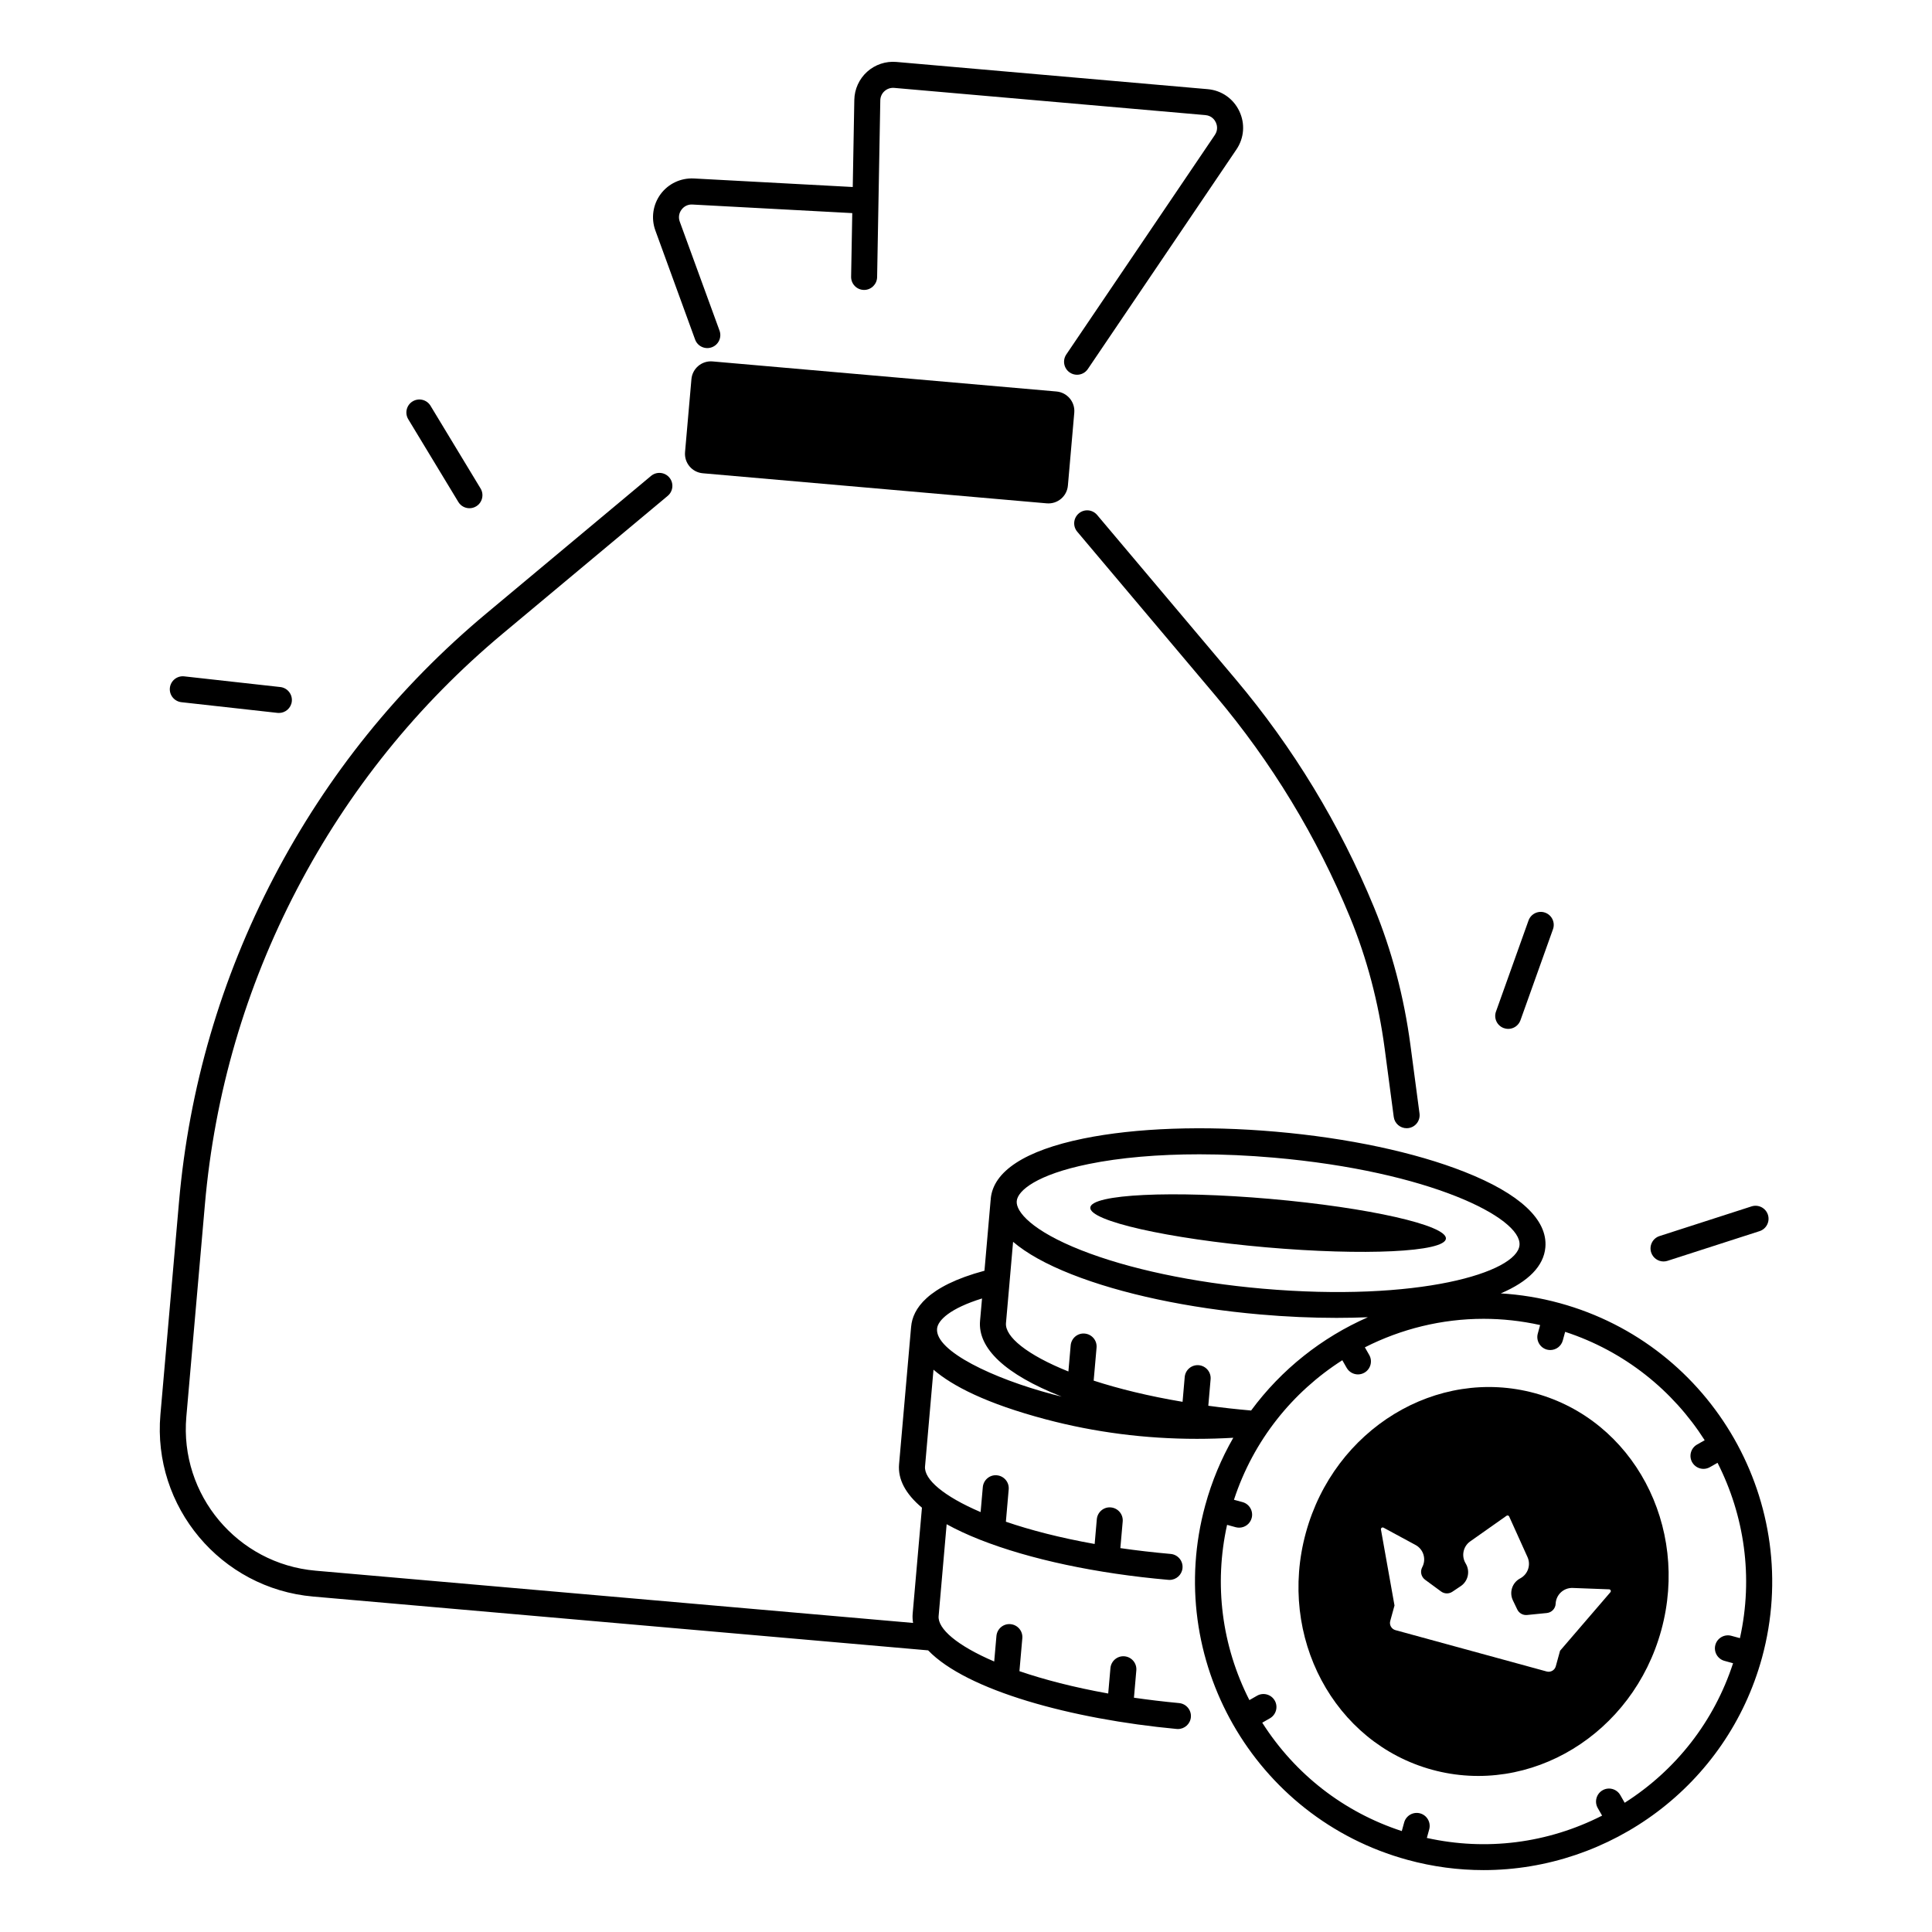 <?xml version="1.0" encoding="UTF-8"?>
<!-- Uploaded to: ICON Repo, www.svgrepo.com, Generator: ICON Repo Mixer Tools -->
<svg fill="#000000" width="800px" height="800px" version="1.1" viewBox="144 144 512 512" xmlns="http://www.w3.org/2000/svg">
 <g>
  <path d="m479.5 474.55c26.027 2.273 47.371 1.25 47.684-2.293 0.305-3.543-20.535-8.254-46.562-10.539-26.027-2.273-47.371-1.25-47.684 2.293-0.316 3.543 20.535 8.258 46.562 10.539z"/>
  <path d="m423.98 247.75-91.137-7.969c-2.856-0.246-5.363 1.859-5.609 4.715l-1.691 19.316c-0.246 2.856 1.859 5.363 4.715 5.609l91.137 7.969c2.856 0.246 5.363-1.859 5.609-4.715l1.691-19.316c0.242-2.844-1.863-5.356-4.715-5.609z"/>
  <path d="m550.8 513.22c-26.016-7.113-53.215 9.457-60.742 37.008-7.539 27.551 7.449 55.656 33.465 62.77 26.016 7.113 53.215-9.457 60.742-37.008 7.527-27.555-7.449-55.656-33.465-62.77zm19.965 52.742-13.332 15.5-1.133 4.121c-0.285 1.043-1.367 1.664-2.41 1.379l-40.086-10.961c-1.043-0.285-1.664-1.367-1.379-2.41l1.133-4.121-3.59-20.121c-0.07-0.395 0.344-0.688 0.688-0.5l8.48 4.586c2.117 1.141 2.902 3.777 1.77 5.894-0.609 1.141-0.285 2.547 0.758 3.316l4.25 3.121c0.887 0.648 2.078 0.668 2.981 0.059l2.215-1.484c1.949-1.309 2.539-3.898 1.359-5.922l-0.098-0.168c-1.141-1.957-0.602-4.469 1.25-5.766l9.625-6.789c0.246-0.168 0.582-0.078 0.699 0.188l4.859 10.754c0.934 2.066 0.129 4.508-1.859 5.609l-0.168 0.09c-2.047 1.141-2.856 3.672-1.84 5.785l1.152 2.402c0.473 0.984 1.504 1.574 2.598 1.465l5.246-0.523c1.277-0.129 2.281-1.18 2.332-2.469 0.109-2.402 2.125-4.262 4.527-4.172l9.645 0.363c0.387 0.016 0.594 0.477 0.328 0.773z"/>
  <path d="m434.75 280.47c-1.23-1.457-3.406-1.645-4.852-0.414-1.457 1.23-1.645 3.394-0.414 4.852l36.652 43.473c14.867 17.625 26.852 37.383 35.629 58.695 4.477 10.875 7.566 22.594 9.191 34.824l2.402 18.098c0.227 1.73 1.711 2.992 3.414 2.992 0.148 0 0.305-0.012 0.453-0.031 1.891-0.246 3.207-1.977 2.961-3.867l-2.402-18.098c-1.703-12.82-4.949-25.121-9.652-36.535-9.055-21.984-21.41-42.34-36.734-60.516z"/>
  <path d="m328.21 233.98c0.648 1.789 2.629 2.707 4.418 2.055 1.789-0.648 2.707-2.629 2.055-4.418l-10.539-28.879c-0.395-1.082-0.227-2.242 0.461-3.168 0.688-0.934 1.75-1.438 2.902-1.367l42.352 2.273-0.305 16.855c-0.031 1.898 1.477 3.473 3.387 3.504h0.059c1.871 0 3.406-1.504 3.445-3.387l0.363-20.184 0.48-26.668c0.02-0.945 0.414-1.82 1.121-2.449 0.707-0.629 1.613-0.934 2.559-0.855l82.48 7.211c1.742 0.156 2.508 1.387 2.754 1.918 0.246 0.523 0.727 1.898-0.254 3.344l-39.371 58.176c-1.062 1.574-0.648 3.719 0.926 4.781 0.59 0.402 1.258 0.59 1.93 0.59 1.102 0 2.195-0.531 2.856-1.516l39.371-58.176c2.066-3.051 2.352-6.848 0.766-10.176-1.586-3.324-4.715-5.5-8.383-5.816l-82.48-7.211c-2.832-0.254-5.656 0.699-7.766 2.598-2.106 1.898-3.344 4.613-3.394 7.449l-0.246 13.676-0.168 9.418-42.105-2.262c-3.465-0.168-6.75 1.367-8.809 4.144-2.055 2.785-2.578 6.387-1.398 9.633z"/>
  <path d="m557.32 489.34c-5.195-1.426-10.422-2.262-15.598-2.578 7.34-3.129 11.387-7.254 11.816-12.203 0.641-7.312-6.762-14.219-21.402-19.996-13.188-5.207-30.938-8.984-49.969-10.648-19.031-1.672-37.164-1.023-51.059 1.812-15.418 3.148-23.91 8.668-24.551 15.98-0.012 0.07 0 0.137 0 0.207-0.012 0.051-0.02 0.09-0.031 0.137l-1.633 18.707c-15.273 4.094-19.031 10.234-19.426 14.781 0 0.051-0.012 0.098-0.012 0.148 0 0.012-0.012 0.031-0.012 0.039l-3.18 36.301c-0.355 4.004 1.723 7.883 6.062 11.523l-2.461 28.113c-0.07 0.828-0.02 1.633 0.109 2.43l-158.37-13.848c-20.684-1.812-36.035-20.102-34.223-40.785l4.922-56.285c2.566-29.332 10.773-57.438 24.402-83.543 13.629-26.105 32-48.906 54.602-67.777l43.648-36.449c1.457-1.219 1.652-3.394 0.434-4.852s-3.394-1.652-4.852-0.434l-43.648 36.449c-23.301 19.453-42.242 42.961-56.293 69.875-14.051 26.914-22.516 55.883-25.16 86.129l-4.922 56.285c-2.144 24.461 16.02 46.109 40.492 48.246l162.96 14.258c10.223 10.629 37.973 18.223 65.879 20.832 0.109 0.012 0.215 0.012 0.324 0.012 1.762 0 3.258-1.34 3.426-3.121 0.176-1.891-1.219-3.57-3.109-3.75-4.172-0.395-8.168-0.875-11.977-1.426l0.629-7.242c0.168-1.898-1.238-3.562-3.129-3.731-1.891-0.176-3.562 1.238-3.731 3.129l-0.59 6.731c-9.121-1.633-17.012-3.691-23.527-5.922l0.766-8.727c0.168-1.898-1.238-3.562-3.129-3.731-1.898-0.176-3.562 1.238-3.731 3.129l-0.59 6.769c-9.832-4.203-15.027-8.699-14.73-12.043l2.125-24.336c2.566 1.418 5.492 2.785 8.809 4.094 13.188 5.207 30.938 8.984 49.969 10.648 0.098 0.012 0.207 0.012 0.305 0.012 1.762 0 3.266-1.348 3.426-3.148 0.168-1.891-1.238-3.562-3.129-3.731-4.676-0.414-9.113-0.934-13.344-1.543l0.621-7.055c0.168-1.891-1.238-3.562-3.129-3.731-1.891-0.188-3.562 1.238-3.731 3.129l-0.57 6.562c-9.121-1.625-17.023-3.672-23.527-5.902l0.746-8.57c0.168-1.898-1.238-3.562-3.129-3.731-1.879-0.188-3.562 1.23-3.731 3.129l-0.582 6.621c-9.832-4.203-15.027-8.699-14.73-12.094l2.242-25.645c5.019 4.32 14.012 8.984 29.766 13.164 12.949 3.434 26.371 5.164 40.059 5.164 3.199 0 6.406-0.098 9.625-0.285-3.168 5.512-5.688 11.504-7.438 17.918-11.121 40.68 12.93 82.824 53.609 93.941 6.731 1.84 13.492 2.715 20.152 2.715 33.613 0 64.512-22.367 73.801-56.324 11.078-40.672-12.969-82.816-53.648-93.938zm-124.83-36.859c8.395-1.711 18.449-2.578 29.371-2.578 6.336 0 12.961 0.297 19.711 0.887 41.277 3.609 65.742 15.941 65.113 23.184-0.641 7.254-26.863 15.133-68.141 11.531-18.391-1.613-35.453-5.234-48.039-10.195-12.988-5.125-17.309-10.195-17.062-12.988 0.223-2.805 5.367-7.055 19.047-9.84zm-9.578 61.016c-15.586-4.133-31.094-11.426-30.582-17.359 0.195-2.281 3.512-5.422 11.918-8.031l-0.523 5.922c-0.641 7.312 6.762 14.219 21.402 19.996 0.09 0.031 0.168 0.07 0.254 0.098-0.824-0.191-1.648-0.406-2.469-0.625zm41.301 3.043 0.609-7.016c0.168-1.891-1.238-3.562-3.129-3.731-1.891-0.168-3.562 1.23-3.731 3.129l-0.57 6.574c-9.062-1.523-16.953-3.473-23.559-5.617l0.766-8.738c0.168-1.898-1.238-3.562-3.129-3.731-1.891-0.188-3.562 1.23-3.731 3.129l-0.602 6.918c-11-4.41-16.855-9.238-16.543-12.832l0.945-10.746c0.012-0.051 0.012-0.109 0.012-0.168l0.926-10.617c3.59 3.059 8.766 5.953 15.488 8.602 13.188 5.207 30.938 8.984 49.969 10.648 6.926 0.609 13.738 0.906 20.27 0.906 2.824 0 5.598-0.059 8.297-0.168-12.184 5.352-22.918 13.824-30.945 24.719-3.934-0.34-7.723-0.77-11.344-1.262zm140.89 61.586-2.281-0.621c-1.832-0.5-3.731 0.582-4.231 2.41-0.5 1.832 0.582 3.731 2.41 4.231l2.281 0.629c-5.008 15.352-15.066 28.289-28.723 36.98l-1.16-2.027c-0.945-1.652-3.051-2.234-4.695-1.289-1.652 0.945-2.223 3.051-1.289 4.695l1.16 2.027c-14.426 7.34-30.691 9.406-46.445 5.914l0.629-2.281c0.5-1.832-0.582-3.731-2.41-4.231-1.832-0.5-3.731 0.582-4.231 2.41l-0.629 2.281c-15.352-5.008-28.289-15.066-36.98-28.723l2.027-1.16c1.652-0.945 2.223-3.051 1.289-4.695s-3.051-2.234-4.695-1.289l-2.027 1.16c-7.34-14.426-9.406-30.691-5.914-46.445l2.293 0.629c0.305 0.078 0.609 0.117 0.906 0.117 1.516 0 2.902-1.004 3.316-2.539 0.5-1.832-0.582-3.731-2.41-4.231l-2.281-0.621c5.164-15.793 15.566-28.586 28.715-36.98l1.152 2.016c0.641 1.113 1.801 1.742 2.992 1.742 0.582 0 1.16-0.148 1.703-0.453 1.652-0.945 2.223-3.051 1.289-4.695l-1.16-2.027c9.613-4.879 20.379-7.559 31.457-7.559 4.949 0 9.977 0.543 14.988 1.652l-0.621 2.273c-0.5 1.832 0.582 3.731 2.41 4.231 0.305 0.078 0.609 0.117 0.906 0.117 1.516 0 2.902-1.004 3.316-2.539l0.621-2.281c15.793 5.164 28.586 15.566 36.98 28.723l-2.027 1.152c-1.652 0.945-2.223 3.051-1.289 4.695 0.641 1.113 1.801 1.742 2.992 1.742 0.582 0 1.16-0.148 1.703-0.453l2.027-1.152c7.082 13.934 9.535 30.242 5.934 46.465z"/>
  <path d="m542.53 416.46c0.383 0.137 0.777 0.207 1.16 0.207 1.418 0 2.734-0.875 3.246-2.281l8.621-24.129c0.641-1.789-0.297-3.758-2.086-4.398-1.789-0.641-3.758 0.297-4.398 2.086l-8.621 24.129c-0.648 1.777 0.289 3.746 2.078 4.387z"/>
  <path d="m584.85 478.3c0.355 0 0.707-0.051 1.062-0.168l24.383-7.863c1.812-0.582 2.805-2.527 2.223-4.34s-2.527-2.805-4.34-2.223l-24.383 7.863c-1.812 0.582-2.805 2.527-2.223 4.34 0.477 1.457 1.824 2.391 3.277 2.391z"/>
  <path d="m192.07 330.09 25.465 2.832c0.129 0.012 0.254 0.02 0.383 0.02 1.73 0 3.219-1.301 3.414-3.059 0.207-1.891-1.152-3.59-3.039-3.809l-25.465-2.832c-1.891-0.215-3.59 1.152-3.809 3.039-0.207 1.891 1.16 3.59 3.051 3.809z"/>
  <path d="m265.46 277.02c0.648 1.074 1.781 1.664 2.953 1.664 0.609 0 1.219-0.156 1.781-0.5 1.625-0.984 2.144-3.102 1.16-4.734l-13.266-21.922c-0.984-1.625-3.102-2.144-4.734-1.16-1.625 0.984-2.144 3.102-1.16 4.734z"/>
 </g>
</svg>